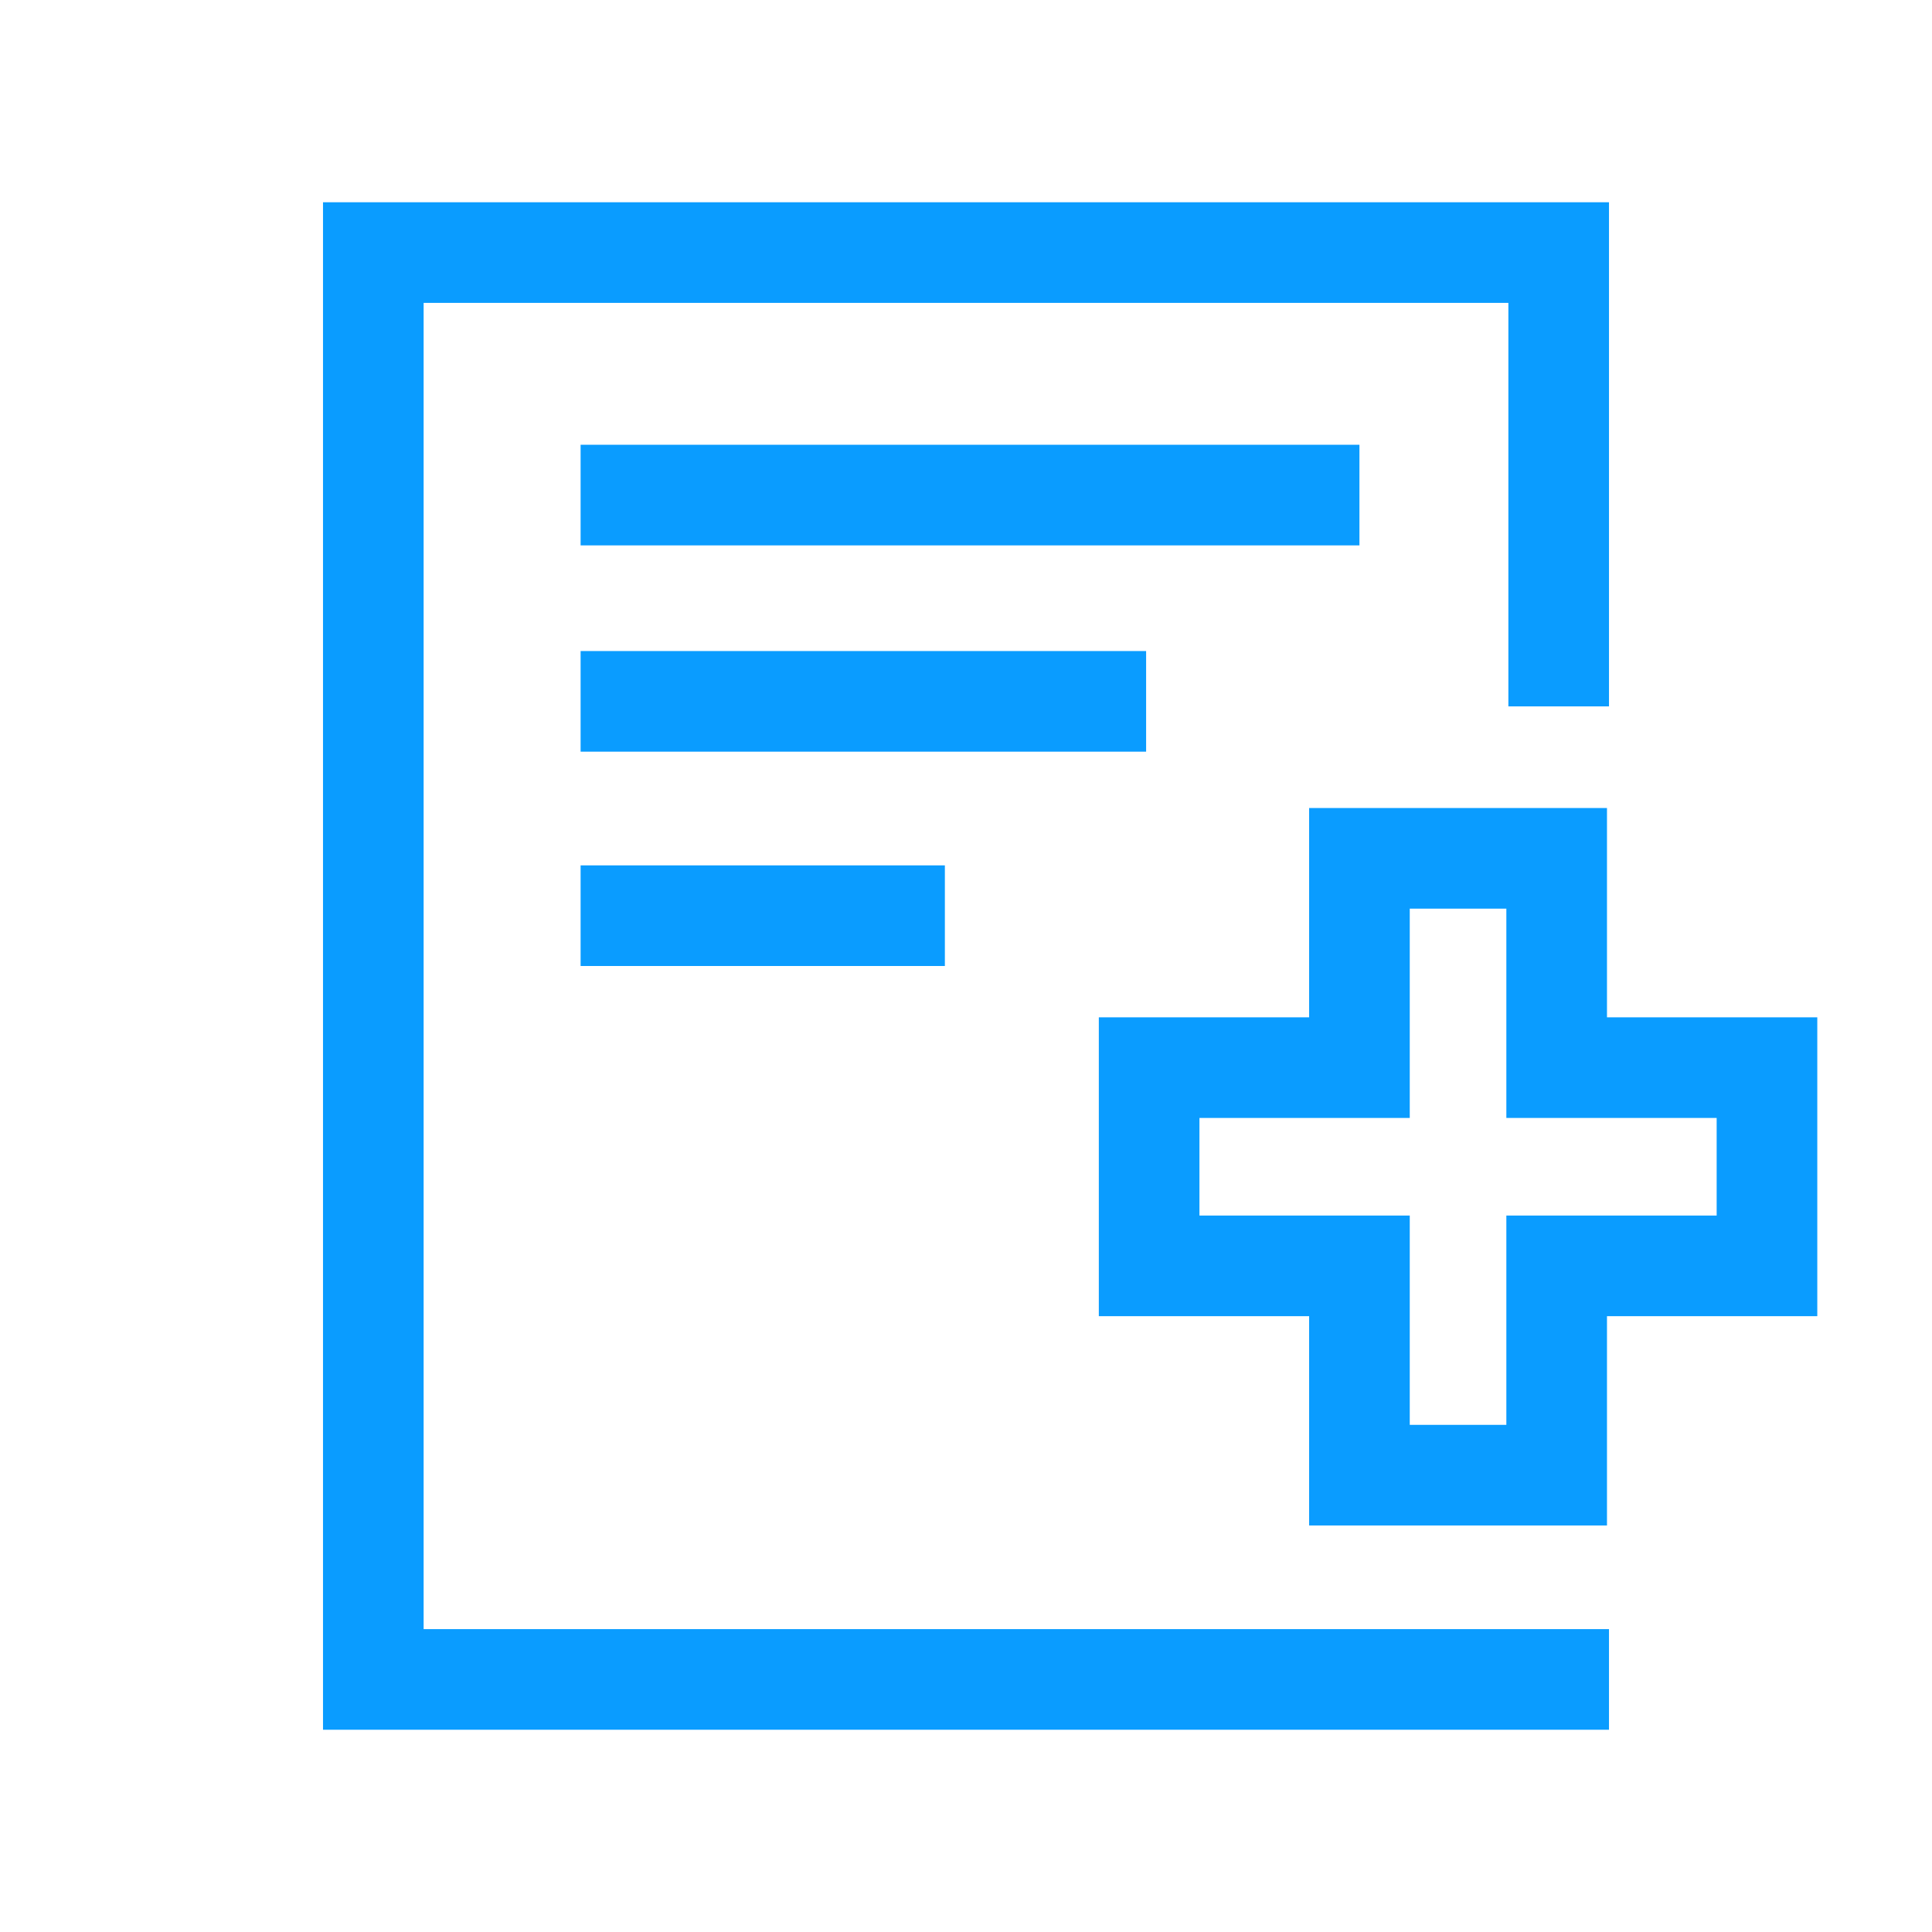 <?xml version="1.0" encoding="utf-8"?>
<!-- Generator: Adobe Illustrator 25.3.1, SVG Export Plug-In . SVG Version: 6.00 Build 0)  -->
<svg version="1.1" id="Layer_1" xmlns="http://www.w3.org/2000/svg" xmlns:xlink="http://www.w3.org/1999/xlink" x="0px" y="0px"
	 viewBox="0 0 192 192" style="enable-background:new 0 0 192 192;" xml:space="preserve">
<style type="text/css">
	.st0{fill:none;}
	.st1{fill:#0A9CFF;}
</style>
<g id="transparent">
	<rect x="1" y="1" class="st0" width="190" height="190"/>
</g>
<g>
	<path class="st1" d="M159.7,101.1V80.3h-29.6v20.8h-20.9v29.7h20.9v20.8h29.6v-20.8h20.9v-29.7H159.7z M170.6,120.8h-20.9v20.8
		h-9.6v-20.8h-20.9v-9.7h20.9V90.3h9.6v20.8h20.9V120.8z"/>
	<polygon class="st1" points="42.1,30.1 149.9,30.1 149.9,70.2 159.9,70.2 159.9,20.1 32.1,20.1 32.1,171.9 159.9,171.9 
		159.9,161.9 42.1,161.9 	"/>
	<rect x="57.7" y="44.2" class="st1" width="77.4" height="10"/>
	<rect x="57.7" y="64.7" class="st1" width="56.2" height="10"/>
	<rect x="57.7" y="86" class="st1" width="36.2" height="10"/>
</g>
</svg>
